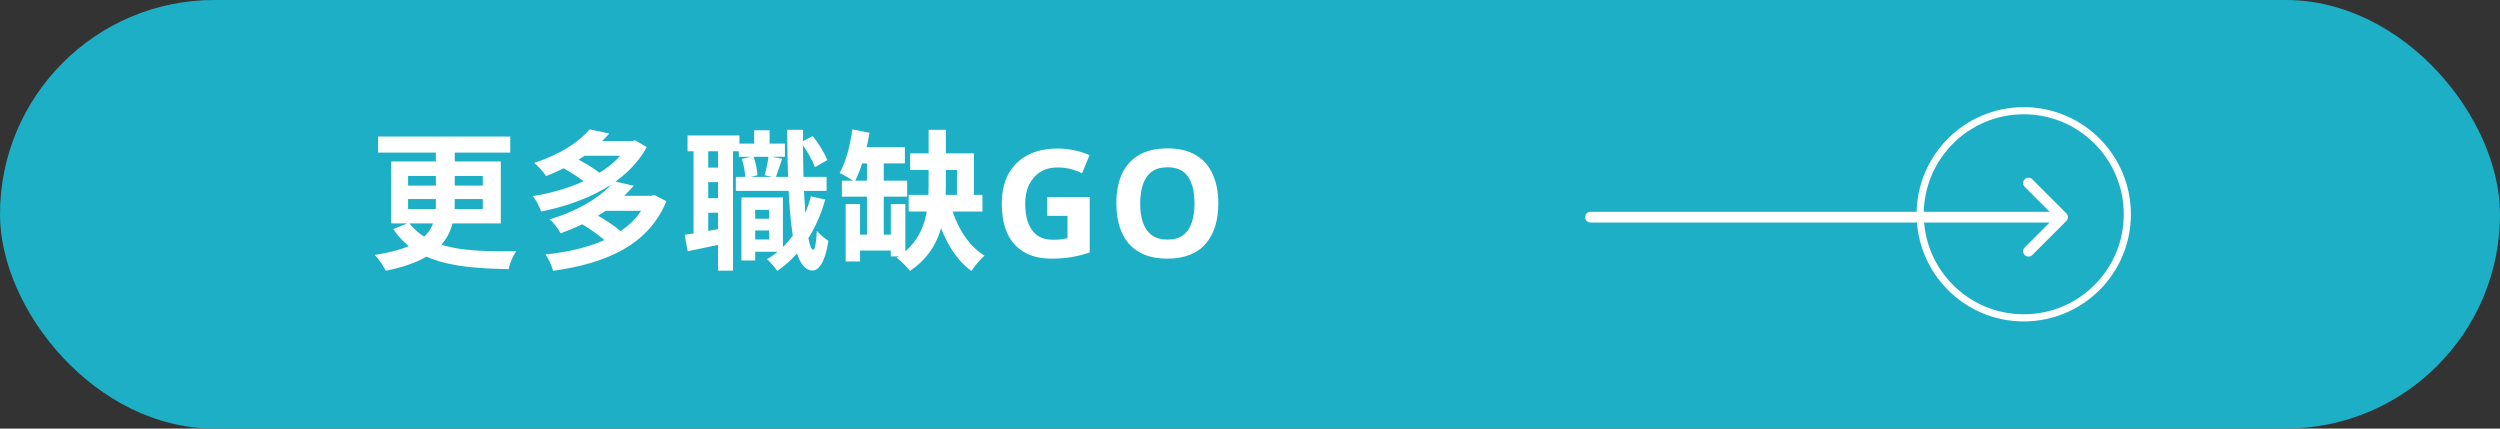 <svg width="350" height="60" viewBox="0 0 350 60" fill="none" xmlns="http://www.w3.org/2000/svg">
<rect x="0" y="0" width="350" height="60" fill="#333333" stroke="none"/>
<rect width="350" height="60" rx="30" fill="#1CAFC6"/>
<path d="M52.934 19.116H71.435V21.363H52.934V19.116ZM61.019 20.082H63.665V28.566C63.665 32.808 61.922 36.336 54.005 37.911C53.732 37.344 53.018 36.252 52.472 35.685C60.053 34.53 61.019 31.884 61.019 28.524V20.082ZM57.134 27.873V29.259H67.592V27.873H57.134ZM57.134 24.639V25.983H67.592V24.639H57.134ZM54.761 22.602H70.112V31.275H54.761V22.602ZM57.26 31.191C60.2 34.95 65.114 35.244 72.275 35.181C71.834 35.769 71.351 36.84 71.225 37.68C63.812 37.533 58.268 36.84 55.055 32.073L57.26 31.191ZM78.554 23.379L80.255 21.972C81.515 22.581 83.195 23.547 84.014 24.282L82.229 25.836C81.473 25.101 79.835 24.051 78.554 23.379ZM88.025 19.746H88.508L88.907 19.641L90.545 20.586C87.815 25.647 81.872 28.377 75.761 29.616C75.551 28.986 75.047 27.999 74.606 27.453C80.276 26.55 85.946 24.03 88.025 20.103V19.746ZM81.389 19.746H88.592V21.804H81.389V19.746ZM82.544 18.108L85.295 18.696C83.153 21.132 80.381 23.106 76.454 24.66C76.097 24.072 75.32 23.211 74.774 22.812C78.512 21.594 81.116 19.83 82.544 18.108ZM81.41 31.338L83.237 29.931C84.518 30.624 86.198 31.695 87.038 32.514L85.085 34.068C84.35 33.27 82.712 32.094 81.41 31.338ZM90.671 27.411H91.175L91.616 27.306L93.296 28.167C90.734 34.425 84.665 36.903 77.441 37.911C77.252 37.218 76.79 36.189 76.37 35.622C83.027 34.929 88.718 32.724 90.671 27.768V27.411ZM84.497 27.411H91.343V29.511H84.497V27.411ZM85.967 25.374L88.718 26.004C86.366 28.755 83.132 30.981 78.491 32.661C78.197 32.073 77.483 31.149 76.958 30.708C81.347 29.385 84.35 27.369 85.967 25.374ZM104.741 30.624H108.521V32.262H104.741V30.624ZM103.439 20.103H109.886V21.951H103.439V20.103ZM103.019 24.765H115.724V26.718H103.019V24.765ZM105.287 27.642H109.613V35.244H105.287V33.522H107.66V29.385H105.287V27.642ZM103.796 27.642H105.728V36.462H103.796V27.642ZM105.581 18.234H107.744V21.342H105.581V18.234ZM113.519 27.495L115.535 27.936C114.296 32.325 111.986 35.769 108.815 37.932C108.542 37.512 107.828 36.672 107.387 36.294C110.432 34.488 112.49 31.38 113.519 27.495ZM103.859 22.245L105.476 21.867C105.791 22.686 106.022 23.799 106.043 24.534L104.342 24.954C104.342 24.24 104.132 23.106 103.859 22.245ZM112.112 19.914L113.771 19.053C114.632 20.082 115.451 21.468 115.829 22.413L114.086 23.4C113.75 22.434 112.91 20.964 112.112 19.914ZM107.597 21.867L109.508 22.224C109.172 23.19 108.857 24.177 108.605 24.87L107.051 24.534C107.261 23.757 107.513 22.644 107.597 21.867ZM96.257 18.969H103.523V21.174H96.257V18.969ZM98.084 23.463H101.759V25.5H98.084V23.463ZM98.084 27.747H101.759V29.784H98.084V27.747ZM97.097 20.166H99.155V33.354H97.097V20.166ZM100.52 20.145H102.62V37.89H100.52V20.145ZM95.858 32.871C97.349 32.661 99.512 32.262 101.675 31.884L101.843 34.005C99.911 34.425 97.916 34.845 96.278 35.181L95.858 32.871ZM110.201 18.171H112.427C112.343 27.054 112.91 34.929 113.855 34.971C114.107 34.971 114.275 33.984 114.359 32.304C114.716 32.808 115.619 33.48 115.976 33.711C115.451 37.134 114.443 37.89 113.729 37.869C110.789 37.827 110.306 29.847 110.201 18.171ZM127.211 27.285H137.543V29.616H127.211V27.285ZM117.866 25.29H127.001V27.537H117.866V25.29ZM119.735 20.607H126.686V22.875H119.735V20.607ZM119.294 32.85H125.825V35.076H119.294V32.85ZM118.391 28.566H120.407V36.609H118.391V28.566ZM124.712 28.566H126.749V35.895H124.712V28.566ZM121.373 21.447H123.725V34.257H121.373V21.447ZM119.336 18.108L121.73 18.591C121.31 21.111 120.533 23.799 119.651 25.479C119.189 25.122 118.139 24.492 117.551 24.219C118.412 22.728 119.021 20.355 119.336 18.108ZM127.421 21.468H136.346V28.713H133.973V23.799H127.421V21.468ZM133.049 28.524C133.847 31.569 135.464 34.362 137.837 35.79C137.249 36.294 136.43 37.26 136.01 37.932C133.427 36.105 131.81 32.85 130.844 29.07L133.049 28.524ZM130.004 18.171H132.419V25.899C132.419 30.351 131.894 34.908 127.4 37.932C127.001 37.386 126.119 36.504 125.531 36.105C129.563 33.501 130.004 29.679 130.004 25.899V18.171ZM146.615 27.579H152.558V35.349C151.774 35.615 150.955 35.825 150.101 35.979C149.261 36.133 148.302 36.21 147.224 36.21C145.74 36.21 144.473 35.916 143.423 35.328C142.387 34.74 141.596 33.872 141.05 32.724C140.518 31.576 140.252 30.162 140.252 28.482C140.252 26.914 140.553 25.556 141.155 24.408C141.771 23.26 142.66 22.371 143.822 21.741C144.984 21.111 146.405 20.796 148.085 20.796C148.883 20.796 149.667 20.88 150.437 21.048C151.207 21.216 151.907 21.44 152.537 21.72L151.487 24.261C151.025 24.023 150.5 23.827 149.912 23.673C149.324 23.519 148.708 23.442 148.064 23.442C147.14 23.442 146.335 23.652 145.649 24.072C144.977 24.492 144.452 25.087 144.074 25.857C143.71 26.613 143.528 27.509 143.528 28.545C143.528 29.525 143.661 30.393 143.927 31.149C144.193 31.905 144.613 32.5 145.187 32.934C145.761 33.354 146.51 33.564 147.434 33.564C147.742 33.564 148.008 33.557 148.232 33.543C148.47 33.515 148.687 33.487 148.883 33.459C149.079 33.417 149.268 33.382 149.45 33.354V30.225H146.615V27.579ZM170.568 28.482C170.568 29.644 170.421 30.701 170.127 31.653C169.847 32.591 169.413 33.403 168.825 34.089C168.251 34.775 167.509 35.3 166.599 35.664C165.703 36.028 164.646 36.21 163.428 36.21C162.21 36.21 161.146 36.028 160.236 35.664C159.34 35.286 158.598 34.761 158.01 34.089C157.436 33.403 157.002 32.584 156.708 31.632C156.428 30.68 156.288 29.623 156.288 28.461C156.288 26.907 156.54 25.556 157.044 24.408C157.562 23.26 158.346 22.371 159.396 21.741C160.46 21.097 161.811 20.775 163.449 20.775C165.073 20.775 166.41 21.097 167.46 21.741C168.51 22.371 169.287 23.267 169.791 24.429C170.309 25.577 170.568 26.928 170.568 28.482ZM159.627 28.482C159.627 29.532 159.76 30.435 160.026 31.191C160.292 31.947 160.705 32.528 161.265 32.934C161.825 33.34 162.546 33.543 163.428 33.543C164.338 33.543 165.066 33.34 165.612 32.934C166.172 32.528 166.578 31.947 166.83 31.191C167.096 30.435 167.229 29.532 167.229 28.482C167.229 26.9 166.935 25.661 166.347 24.765C165.759 23.869 164.793 23.421 163.449 23.421C162.553 23.421 161.825 23.624 161.265 24.03C160.705 24.436 160.292 25.017 160.026 25.773C159.76 26.529 159.627 27.432 159.627 28.482Z" fill="white"/>
<path d="M222.674 29.65C222.26 29.65 221.924 29.986 221.924 30.4C221.924 30.814 222.26 31.15 222.674 31.15L222.674 29.65ZM289.291 30.93C289.584 30.637 289.584 30.163 289.291 29.87L284.518 25.097C284.225 24.804 283.75 24.804 283.457 25.097C283.165 25.39 283.165 25.864 283.457 26.157L287.7 30.4L283.457 34.642C283.165 34.935 283.165 35.41 283.457 35.703C283.75 35.996 284.225 35.996 284.518 35.703L289.291 30.93ZM222.674 31.15L288.761 31.15L288.761 29.65L222.674 29.65L222.674 31.15Z" fill="white"/>
<circle cx="283.326" cy="30" r="14.5" stroke="white"/>
</svg>
